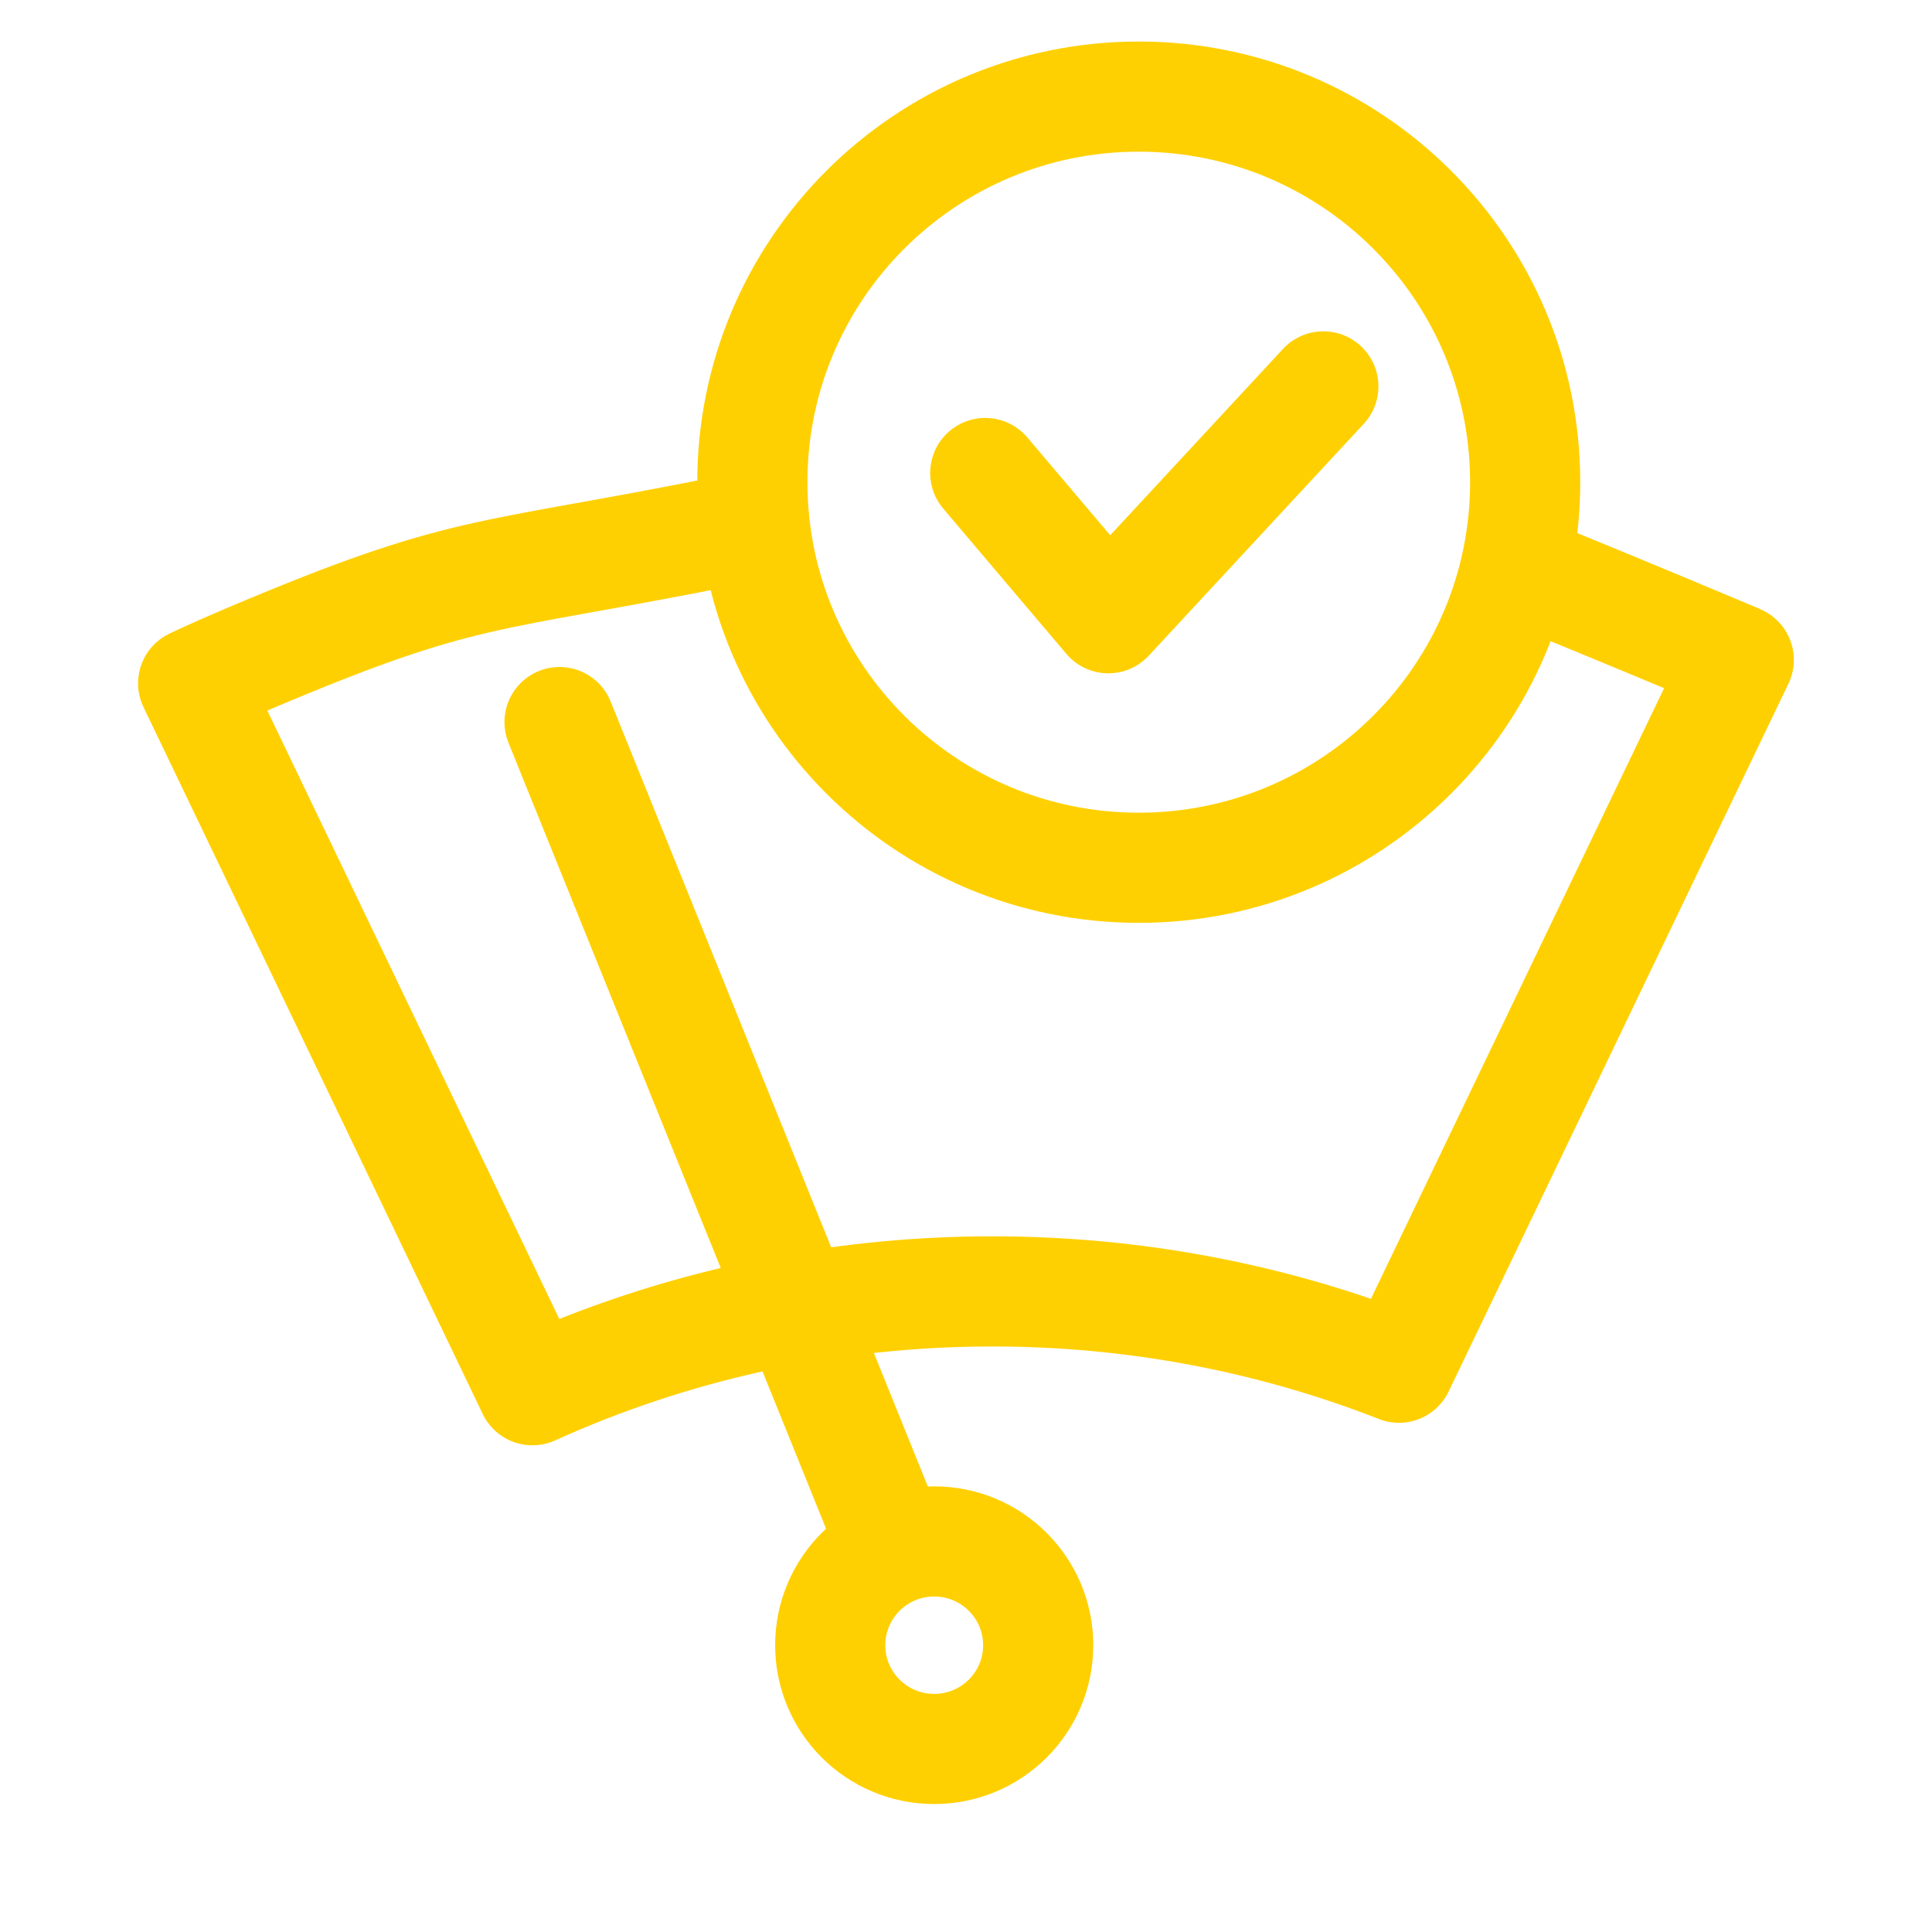 <svg width="57" height="57" viewBox="0 0 57 57" fill="none" xmlns="http://www.w3.org/2000/svg">
    <path
        d="M21.374 15.675C14.249 17.1 13.752 16.72 7.42 19.396C6.839 19.642 6.264 19.892 5.699 20.16L15.708 41.016C19.849 39.142 24.442 38.1 29.276 38.1C33.506 38.1 37.558 38.897 41.274 40.352L51.299 19.469C51.243 19.441 51.188 19.419 51.132 19.396C48.237 18.175 45.599 17.1 45.599 17.1"
        stroke="#FFD001" stroke-width="3.25" stroke-linecap="round" stroke-linejoin="round" />
    <path
        d="M33.597 25.602C39.893 25.602 44.997 20.509 44.997 14.226C44.997 7.943 39.893 2.85 33.597 2.85C27.301 2.85 22.197 7.943 22.197 14.226C22.197 20.509 27.301 25.602 33.597 25.602Z"
        stroke="#FFD001" stroke-width="3.25" stroke-linecap="round" stroke-linejoin="round" />
    <path
        d="M27.562 51.6C29.256 51.6 30.63 50.23 30.63 48.539C30.63 46.848 29.256 45.477 27.562 45.477C25.868 45.477 24.494 46.848 24.494 48.539C24.494 50.23 25.868 51.6 27.562 51.6Z"
        stroke="#FFD001" stroke-width="3.25" stroke-linecap="round" stroke-linejoin="round" />
    <path d="M16.508 21.303L26.276 45.477" stroke="#FFD001" stroke-width="3.25"
        stroke-linecap="round" stroke-linejoin="round" />
    <path d="M29.068 13.955L32.7 18.24L39.043 11.4" stroke="#FFD001" stroke-width="3.25"
        stroke-linecap="round" stroke-linejoin="round" />
</svg>
    
